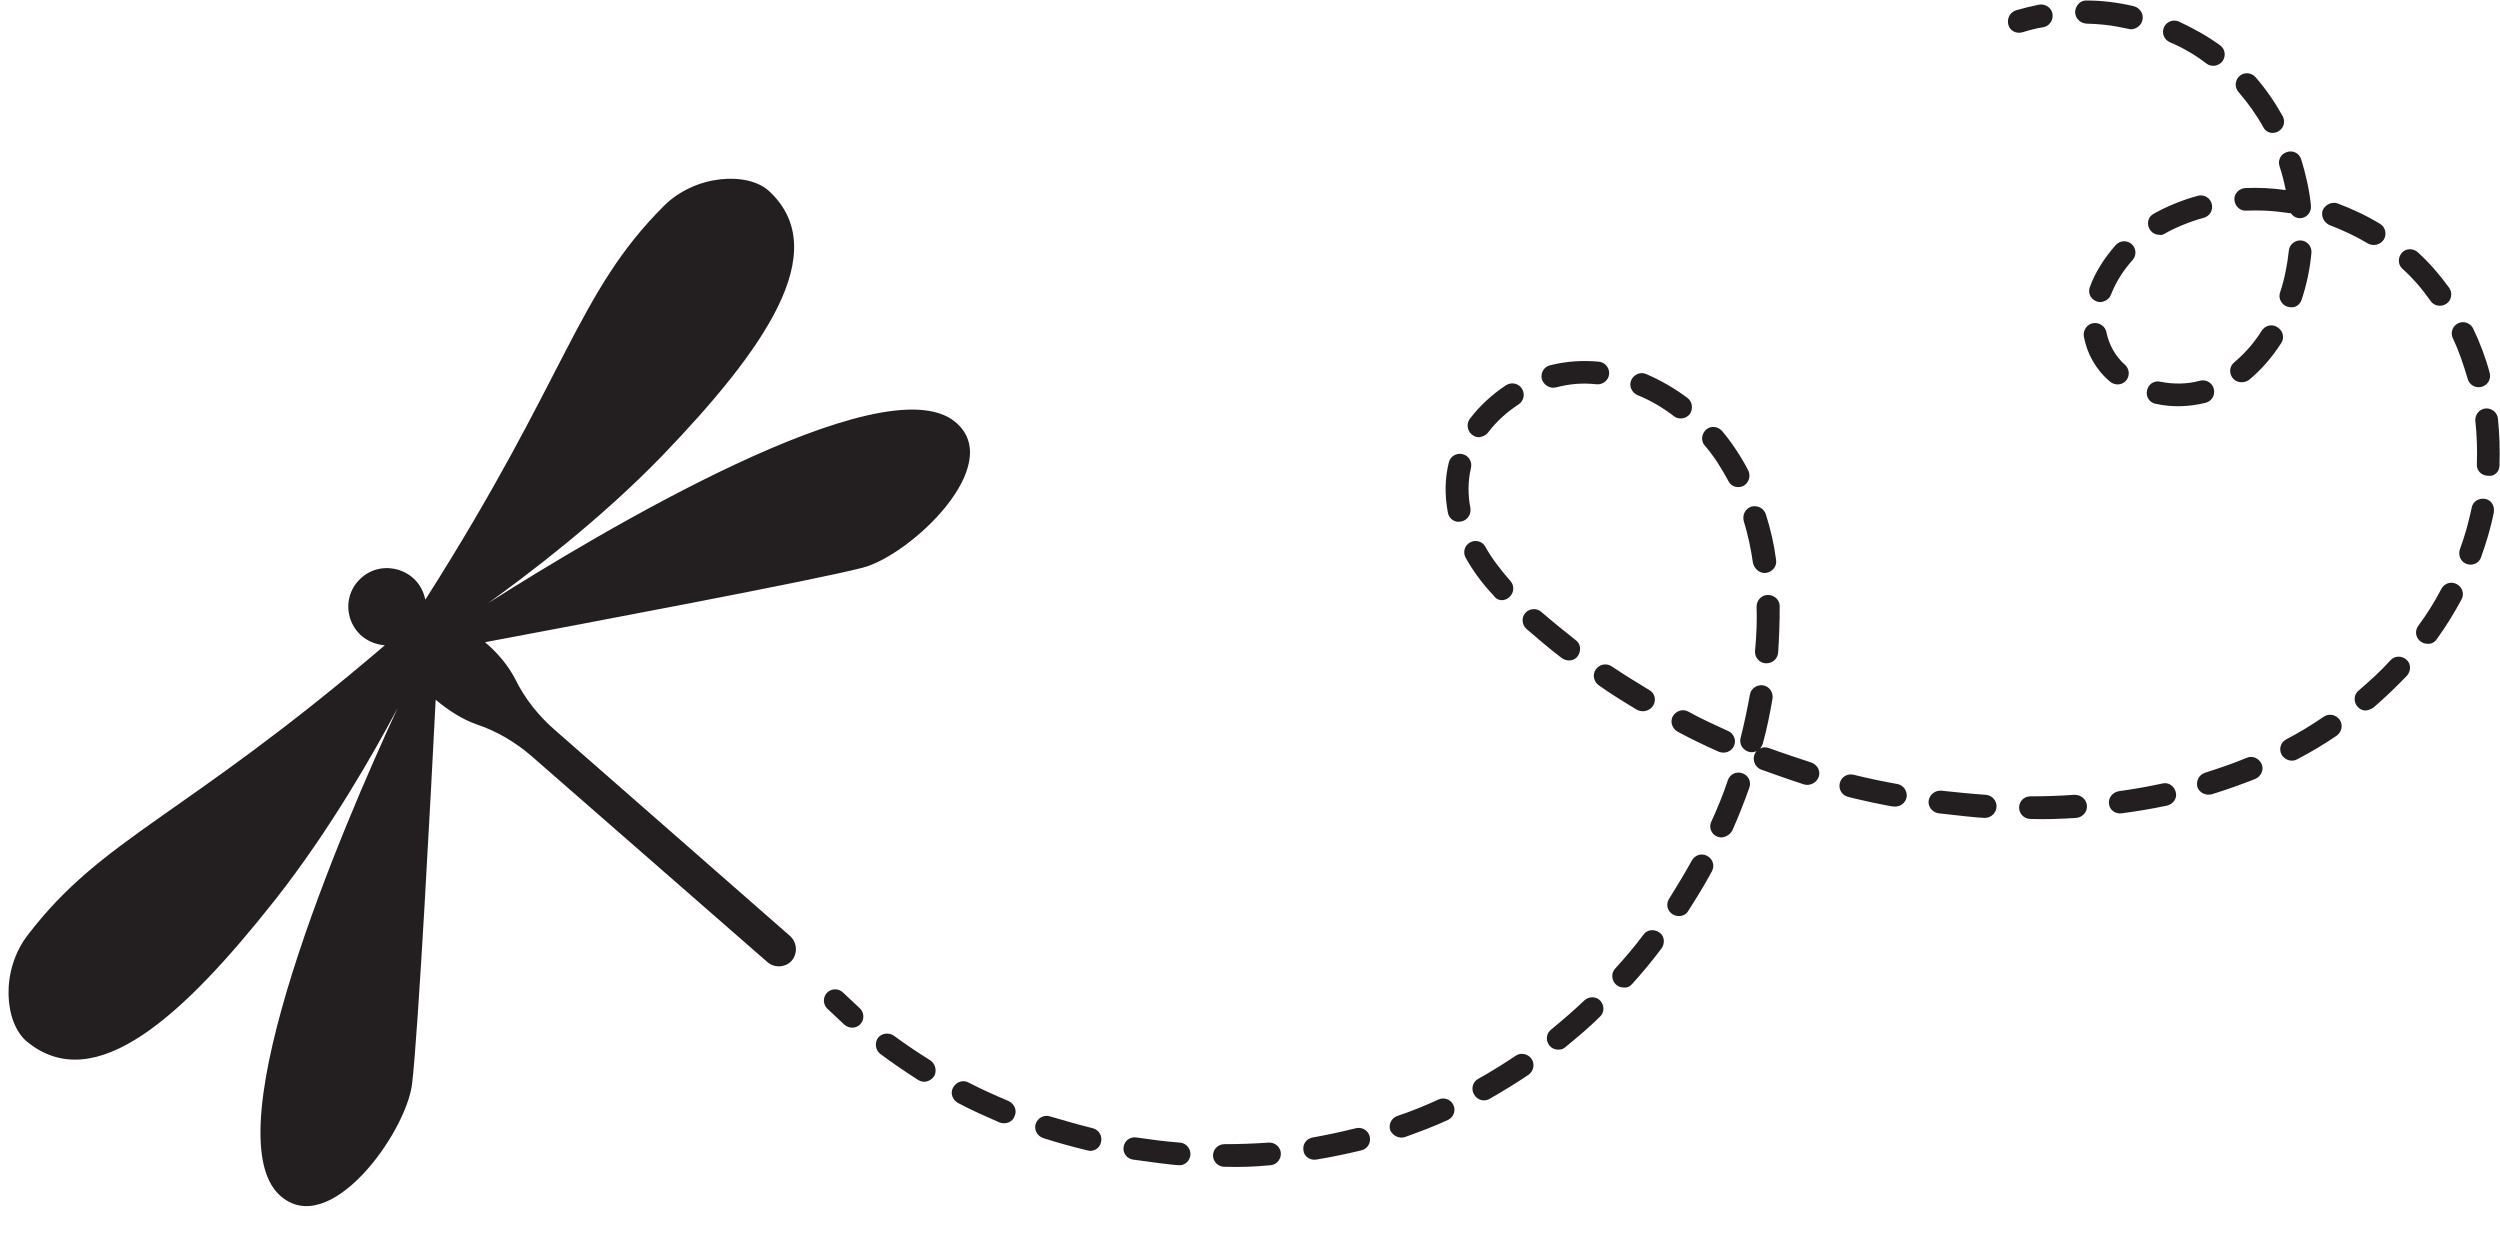 <?xml version="1.0" encoding="UTF-8"?>
<!DOCTYPE svg PUBLIC '-//W3C//DTD SVG 1.0//EN'
          'http://www.w3.org/TR/2001/REC-SVG-20010904/DTD/svg10.dtd'>
<svg height="241.5" preserveAspectRatio="xMidYMid meet" version="1.0" viewBox="-1.5 -0.1 486.6 241.5" width="486.6" xmlns="http://www.w3.org/2000/svg" xmlns:xlink="http://www.w3.org/1999/xlink" zoomAndPan="magnify"
><g id="change1_1"
  ><path d="M127.4,88.6c-12.1,12.5-26.1,23.1-33.9,28.7c21.4-13.6,76.9-46.8,90.9-35.3c10.1,8.3-8.7,26-18,28.4 c-9.6,2.5-56,11.2-73.5,14.5c2.4,2,4.5,4.5,5.9,7.2c1.8,3.7,4.5,7.1,7.6,9.8l45.9,40.2c1.4,1.3,1.5,3.5,0.2,4.9 c-1.3,1.3-3.4,1.3-4.7,0.1l-45.8-40c-3.1-2.7-6.8-4.9-10.7-6.2c-2.9-1-5.6-2.8-8-4.8c-0.9,17.8-3.4,65-4.6,74.8 c-1.2,9.6-16.2,30.5-25.8,21.6c-13.2-12.3,12.3-71.7,23-94.8c-4.5,8.5-13.1,23.7-23.9,37.4c-17.7,22.4-35,38.5-48.3,27.5 c-4.3-3.6-5.2-13.7,0.2-20.7c14.6-19.1,30.1-22.7,69.5-56.4c-7-0.6-9.4-8.8-4.6-13.1c4.2-3.8,11.1-1.7,12.4,3.9 c0,0.1,0.1,0.2,0.1,0.3C109.1,72.9,110.7,57,127.7,40c6.2-6.2,16.4-6.7,20.5-2.9C160.8,48.8,147.2,68,127.4,88.6z M166,199.2 c0.8-0.9,0.7-2.3-0.2-3.1c-1.1-1-2.1-2-3.2-3c-0.9-0.9-2.3-0.8-3.1,0c-0.9,0.9-0.8,2.3,0,3.1c1.1,1,2.2,2.1,3.3,3.1 C163.8,200.2,165.2,200.1,166,199.2z M245.8,226.7c1.2-0.1,2.1-1.2,2-2.4c-0.1-1.2-1.2-2.1-2.4-2c-2.9,0.2-5.7,0.3-8.6,0.3 c-1.2,0-2.2,1-2.2,2.2c0,1.2,1,2.2,2.2,2.2C239.8,227.1,242.7,227,245.8,226.7z M230.2,224.7c0.1-1.2-0.8-2.3-2-2.4 c-2.8-0.2-5.7-0.6-8.5-1c-1.2-0.2-2.3,0.6-2.5,1.8c-0.2,1.2,0.6,2.3,1.8,2.5c2.8,0.4,8,1.1,9.1,1.1 C229.2,226.7,230.1,225.8,230.2,224.7z M254.7,225.6c3-0.5,5.9-1.1,8.8-1.8c1.2-0.3,1.9-1.5,1.6-2.7c-0.3-1.2-1.5-1.9-2.7-1.6 c-2.8,0.7-5.6,1.3-8.4,1.8c-1.2,0.2-2,1.3-1.8,2.5C252.3,225,253.5,225.8,254.7,225.6z M212.8,222.2c0.3-1.2-0.4-2.4-1.6-2.7 c-2.8-0.7-5.6-1.5-8.3-2.3c-1.2-0.4-2.4,0.3-2.8,1.4c-0.4,1.2,0.3,2.4,1.4,2.8c2.8,0.9,5.7,1.7,8.6,2.4 C211.3,224.2,212.6,223.4,212.8,222.2z M272,221.2c2.8-1,5.7-2.1,8.3-3.3c1.1-0.5,1.6-1.8,1.1-2.9c-0.5-1.1-1.8-1.6-2.9-1.1 c-2.6,1.2-5.3,2.3-8,3.2c-1.2,0.4-1.8,1.7-1.4,2.8C269.6,221,270.9,221.6,272,221.2z M196,217.1c0.5-1.1-0.1-2.4-1.2-2.9 c-2.6-1.1-5.3-2.3-7.8-3.6c-1.1-0.6-2.4-0.1-3,1c-0.6,1.1-0.1,2.4,1,3c2.6,1.4,5.4,2.6,8.1,3.8C194.3,218.8,195.6,218.3,196,217.1z M288.4,213.8c2.6-1.5,5.1-3,7.6-4.7c1-0.7,1.3-2.1,0.6-3.1c-0.7-1-2.1-1.3-3.1-0.6c-2.4,1.6-4.8,3.1-7.3,4.5c-1.1,0.6-1.4,2-0.8,3 C286,214,287.3,214.4,288.4,213.8z M180.3,209.4c0.6-1,0.3-2.4-0.7-3.1c-2.4-1.5-4.8-3.1-7.1-4.8c-1-0.7-2.4-0.5-3.1,0.4 c-0.7,1-0.5,2.4,0.4,3.1c2.4,1.8,4.9,3.5,7.4,5.1C178.3,210.8,179.6,210.4,180.3,209.4z M303.2,203.7c2.3-1.9,4.6-3.8,6.7-5.9 c0.9-0.8,0.9-2.2,0.1-3.1c-0.8-0.9-2.2-0.9-3.1-0.1c-2.1,2-4.3,3.9-6.5,5.7c-1.6,1.3-0.7,3.9,1.4,3.9 C302.3,204.2,302.8,204.1,303.2,203.7z M316.2,191.4c2-2.2,3.9-4.5,5.7-6.9c0.7-1,0.6-2.4-0.4-3.1c-1-0.7-2.4-0.6-3.1,0.4 c-1.7,2.3-3.6,4.5-5.5,6.6c-1.3,1.4-0.3,3.7,1.6,3.7C315.2,192.2,315.8,191.9,316.2,191.4z M327.1,177.2c1.6-2.5,3.2-5.1,4.6-7.7 c0.6-1.1,0.2-2.4-0.9-3c-1.1-0.6-2.4-0.2-3,0.9c-1.4,2.5-2.9,5-4.4,7.4c-1,1.5,0.1,3.4,1.9,3.4C326,178.2,326.7,177.9,327.1,177.2z M335.7,161.5c1.2-2.7,2.3-5.5,3.3-8.3c0.4-1.2-0.2-2.4-1.4-2.8c-1.2-0.4-2.4,0.2-2.8,1.4c-0.9,2.7-2,5.4-3.2,8 c-0.7,1.5,0.4,3.1,2,3.1C334.5,162.8,335.3,162.3,335.7,161.5z M402.6,159.1c1.2-0.1,2.2-1.1,2.1-2.4c-0.1-1.2-1.1-2.1-2.4-2.1 c-2.9,0.2-5.7,0.3-8.6,0.3c-1.3,0-2.2,1-2.2,2.2c0,1.2,1,2.2,2.2,2.2C396.6,159.4,399.5,159.3,402.6,159.1z M387.1,157 c0.1-1.2-0.8-2.3-2.1-2.4c-2.9-0.2-5.8-0.5-8.6-0.8c-1.2-0.1-2.3,0.7-2.5,1.9c-0.2,1.2,0.7,2.3,1.9,2.5c2.5,0.3,8,0.9,9,0.9 C386,159.1,387,158.2,387.1,157z M411.5,158.2c3-0.4,6-0.9,8.8-1.5c1.2-0.3,2-1.4,1.7-2.6c-0.3-1.2-1.4-2-2.6-1.7 c-2.8,0.6-5.6,1.1-8.5,1.5c-1.2,0.2-2.1,1.3-1.9,2.5C409.1,157.5,410.2,158.4,411.5,158.2z M369.6,155.1c0.2-1.2-0.6-2.4-1.8-2.6 c-2.8-0.5-5.7-1.1-8.5-1.8c-1.2-0.3-2.4,0.4-2.7,1.6c-0.3,1.2,0.4,2.4,1.6,2.7c1.4,0.4,8.2,1.9,9.1,1.9 C368.5,156.9,369.4,156.1,369.6,155.1z M429,154.5c2.9-0.9,5.7-1.9,8.5-3c1.1-0.5,1.7-1.8,1.2-2.9c-0.5-1.1-1.8-1.7-2.9-1.2 c-2.6,1.1-5.3,2-8.1,2.9c-1.2,0.4-1.8,1.6-1.5,2.8C426.6,154.2,427.8,154.8,429,154.5z M352.5,151.1c0.4-1.2-0.3-2.4-1.5-2.8 c-2.7-0.9-5.5-1.8-8.2-2.8c-0.6-0.2-1.2-0.2-1.7,0.1c0.2-0.3,0.4-0.6,0.5-0.9c0.8-2.9,1.4-5.9,1.9-8.8c0.2-1.2-0.6-2.4-1.8-2.6 c-1.2-0.2-2.4,0.6-2.6,1.8c-0.5,2.8-1.1,5.6-1.8,8.4c-0.5,1.8,1.4,3.4,3.1,2.6c-1,1.1-0.6,3,0.9,3.6c2.8,1,5.6,2,8.4,2.9 C350.9,152.9,352.1,152.2,352.5,151.1z M445.6,147.7c2.7-1.4,5.2-2.9,7.7-4.6c1-0.7,1.3-2.1,0.6-3.1c-0.7-1-2.1-1.3-3.1-0.6 c-2.5,1.7-4.8,3.1-7.3,4.4c-1.1,0.6-1.5,1.9-0.9,3C443.2,147.8,444.5,148.3,445.6,147.7z M336,145.1c0.5-1.1,0-2.4-1.1-2.9 c-2.6-1.2-5.3-2.4-7.8-3.8c-1.1-0.6-2.4-0.1-3,0.9c-0.6,1.1-0.1,2.4,0.9,3c2.6,1.4,5.3,2.7,8,3.9C334.2,146.7,335.5,146.2,336,145.1 z M320.3,137.2c0.6-1.1,0.3-2.4-0.8-3c-2.5-1.5-4.9-3-7.3-4.6c-1-0.7-2.4-0.4-3.1,0.6c-0.7,1-0.4,2.4,0.6,3.1c2.4,1.7,5,3.3,7.5,4.8 C318.3,138.6,319.6,138.3,320.3,137.2z M460.5,137.6c2.3-2,4.5-4.1,6.5-6.2c0.8-0.9,0.8-2.3-0.1-3.1c-0.9-0.8-2.3-0.8-3.1,0.1 c-1.9,2.1-4,4-6.2,5.9c-1.6,1.3-0.6,3.9,1.4,3.9C459.6,138.1,460.1,137.9,460.5,137.6z M344.6,126.9c0.2-3,0.3-6,0.3-9 c0-1.3-1.1-2.2-2.3-2.2c-1.2,0-2.2,1-2.2,2.3c0.1,2.6,0,5.4-0.3,8.6c-0.1,1.2,0.8,2.3,2,2.4C343.4,129.1,344.5,128.2,344.6,126.9z M305.6,127.6c0.7-1,0.6-2.4-0.4-3.1c-2.4-1.9-4.5-3.6-6.7-5.5c-0.9-0.8-2.3-0.7-3.1,0.2c-0.8,0.9-0.7,2.3,0.2,3.1 c2.2,1.9,4.4,3.8,6.9,5.7C303.5,128.7,304.9,128.6,305.6,127.6z M472.8,124.3c1.8-2.5,3.4-5.1,4.8-7.7c0.6-1.1,0.2-2.4-0.9-3 c-1.1-0.6-2.4-0.2-3,0.9c-1.3,2.5-2.8,4.9-4.5,7.2c-1.1,1.5,0,3.5,1.8,3.5C471.7,125.3,472.4,124.9,472.8,124.3z M292.3,116.1 c0.9-0.8,1-2.2,0.2-3.1c-2-2.3-3.7-4.5-4.9-6.7c-0.6-1.1-2-1.4-3-0.8c-1.1,0.6-1.4,2-0.8,3c1.4,2.5,3.2,5,5.5,7.4 C289.9,116.9,291.4,117,292.3,116.1z M342.3,111.4c1.2-0.2,2.1-1.3,1.9-2.5c-0.4-3.1-1.1-6.1-2-8.9c-0.4-1.2-1.6-1.8-2.8-1.5 c-1.2,0.4-1.8,1.6-1.5,2.8c0.8,2.6,1.4,5.4,1.8,8.2C340,110.7,341.1,111.6,342.3,111.4z M481.4,108.4c1-2.8,1.9-5.7,2.5-8.8 c0.2-1.2-0.5-2.4-1.7-2.6c-1.2-0.2-2.4,0.5-2.6,1.7c-0.6,2.8-1.3,5.4-2.3,8.1c-0.5,1.5,0.5,3,2.1,3 C480.2,109.8,481.1,109.3,481.4,108.4z M282.9,101.4c1.2-0.2,2-1.4,1.8-2.6c-0.5-2.6-0.5-5.2,0.1-7.8c0.3-1.2-0.4-2.4-1.6-2.7 c-1.2-0.3-2.4,0.4-2.7,1.6c-0.8,3.2-0.8,6.5-0.2,9.7C280.5,100.9,281.7,101.7,282.9,101.4z M337.8,94.5c1.1-0.6,1.5-1.9,1-3 c-1.4-2.7-3.1-5.3-5.1-7.7c-0.8-0.9-2.2-1.1-3.1-0.3c-0.9,0.8-1.1,2.2-0.3,3.1c1.9,2.2,3.3,4.5,4.6,6.9 C335.4,94.6,336.7,95,337.8,94.5z M485,90.5c0.1-3.1,0-6.2-0.3-9.1c-0.1-1.2-1.2-2.1-2.4-2c-1.2,0.1-2.1,1.2-2,2.4 c0.3,2.8,0.4,5.6,0.3,8.4c-0.1,1.3,0.9,2.3,2.2,2.3C484,92.7,485,91.7,485,90.5z M288.2,84c1.6-2.1,3.6-3.9,5.9-5.4 c1-0.7,1.3-2,0.6-3.1c-0.7-1-2-1.3-3.1-0.6c-2.7,1.8-5.1,4-7,6.5c-1.1,1.5,0,3.6,1.8,3.6C287.1,84.9,287.8,84.6,288.2,84z M327.4,80.5c0.7-1,0.5-2.4-0.4-3.1c-2.5-1.9-5.3-3.5-8.1-4.7c-1.1-0.5-2.4,0.1-2.9,1.2c-0.5,1.1,0.1,2.4,1.2,2.9 c2.5,1,4.9,2.4,7.1,4.1C325.2,81.6,326.6,81.5,327.4,80.5z M427.8,78.3c1.2-0.3,1.9-1.5,1.6-2.7c-0.3-1.2-1.5-1.9-2.7-1.6 c-2.5,0.7-5.2,0.7-7.7,0.2c-1.2-0.3-2.4,0.5-2.6,1.7c-0.3,1.2,0.5,2.4,1.7,2.6C421.2,79.2,424.6,79.1,427.8,78.3z M301.4,75.3 c2.6-0.7,5.1-0.9,7.9-0.6c1.2,0.1,2.3-0.8,2.4-2c0.1-1.2-0.8-2.3-2-2.4c-3.2-0.3-6.3-0.1-9.5,0.7c-1.2,0.3-1.9,1.5-1.6,2.7 C299,74.9,300.2,75.6,301.4,75.3z M481.5,75.2c1.2-0.3,1.9-1.5,1.6-2.7c-0.8-3-1.9-5.9-3.2-8.6c-0.5-1.1-1.8-1.6-2.9-1.1 c-1.1,0.5-1.6,1.8-1.1,2.9c1.2,2.5,2.1,5.2,2.9,7.9C479.1,74.8,480.3,75.5,481.5,75.2z M412.3,74c0.8-0.9,0.7-2.3-0.2-3.1 c-1.9-1.7-3.1-3.9-3.6-6.3c-0.2-1.2-1.4-2-2.6-1.8c-1.2,0.2-2,1.4-1.8,2.6c0.6,3.2,2.2,6.3,5,8.7C410.1,75,411.5,74.9,412.3,74z M436.3,73.8c2.3-1.9,4.4-4.3,6.2-7.1c0.7-1,0.4-2.4-0.7-3.1c-1-0.7-2.4-0.4-3.1,0.7c-1.5,2.4-3.3,4.4-5.3,6.1 c-1.6,1.3-0.7,3.9,1.4,3.9C435.4,74.3,435.9,74.1,436.3,73.8z M446.5,58.2c0.9-2.7,1.6-5.8,1.9-9.1c0.1-1.2-0.8-2.3-2-2.4 c-1.2-0.1-2.3,0.8-2.4,2c-0.3,2.7-0.8,5.4-1.7,8.1c-0.5,1.4,0.6,2.9,2.1,2.9C445.3,59.8,446.2,59.2,446.5,58.2z M474.7,59 c1-0.7,1.2-2.1,0.5-3.1c-1.9-2.6-3.9-4.9-6.1-6.9c-0.9-0.8-2.3-0.8-3.1,0.1c-0.8,0.9-0.8,2.3,0.1,3.1c2.1,1.9,3.9,4,5.5,6.3 C472.3,59.5,473.7,59.7,474.7,59z M409.4,57.2c0.9-2.3,2.3-4.6,4.2-6.7c0.8-0.9,0.7-2.3-0.2-3.1c-0.9-0.8-2.3-0.7-3.1,0.2 c-2.2,2.5-4,5.3-5,8.1c-0.6,1.5,0.5,3,2.1,3C408.2,58.6,409.1,58.1,409.4,57.2z M462.5,46.5c0.6-1,0.3-2.4-0.7-3 c-2.6-1.6-5.4-2.9-8.3-4c-1.1-0.4-2.4,0.2-2.9,1.3c-0.4,1.1,0.2,2.4,1.3,2.9c2.6,1,5.2,2.2,7.5,3.6 C460.5,47.9,461.9,47.5,462.5,46.5z M419.8,45.4c1.9-1.1,4.7-2.3,7.6-3.1c1.2-0.3,1.9-1.5,1.6-2.7c-0.3-1.2-1.5-1.9-2.7-1.6 c-3.3,0.9-6.3,2.2-8.6,3.5c-2,1.1-1.1,4.1,1.1,4.1C419.1,45.7,419.5,45.6,419.8,45.4z M448.3,39.9c-0.3-3-1-6.1-1.9-9 c-0.4-1.2-1.6-1.8-2.8-1.4c-1.2,0.4-1.8,1.6-1.4,2.8c0.5,1.5,0.9,3.1,1.2,4.6c-2.7-0.4-5.3-0.5-7.9-0.4c-1.2,0.1-2.2,1.1-2.1,2.3 c0.1,1.2,1.1,2.2,2.3,2.1c5.1-0.2,7.9,0.5,8.7,0.5C445.7,43.3,448.5,42.2,448.3,39.9z M441.9,25.5c1.1-0.6,1.5-1.9,0.9-3 c-1.5-2.7-3.3-5.3-5.3-7.6c-0.8-0.9-2.2-1-3.1-0.2c-0.9,0.8-1,2.2-0.2,3.1c1.8,2.1,3.4,4.3,4.8,6.8 C439.5,25.7,440.8,26.1,441.9,25.5z M431.1,11.8c0.7-1,0.5-2.4-0.5-3.1c-2.5-1.8-5.2-3.3-8-4.6c-1.1-0.5-2.4,0-2.9,1.1 c-0.5,1.1,0,2.4,1.1,2.9c2.6,1.1,5,2.5,7.2,4.2C429,13,430.3,12.8,431.1,11.8z M415.5,3.8c0.3-1.2-0.5-2.4-1.7-2.7 c-3-0.7-6.1-1.1-9.1-1.1c-1.2-0.1-2.2,0.9-2.3,2.2c0,1.2,0.9,2.2,2.2,2.3c5.1,0.1,8,1.1,8.8,1.1C414.4,5.5,415.3,4.8,415.5,3.8z M392.1,6.2c1.3-0.4,2.7-0.8,4.1-1c1.2-0.2,2-1.4,1.8-2.6c-0.2-1.2-1.4-2-2.6-1.8c-1.5,0.3-3.1,0.7-4.5,1.1 c-1.2,0.4-1.8,1.6-1.5,2.8C389.7,5.9,390.9,6.5,392.1,6.2z" fill="#231f20"
  /></g
></svg
>
